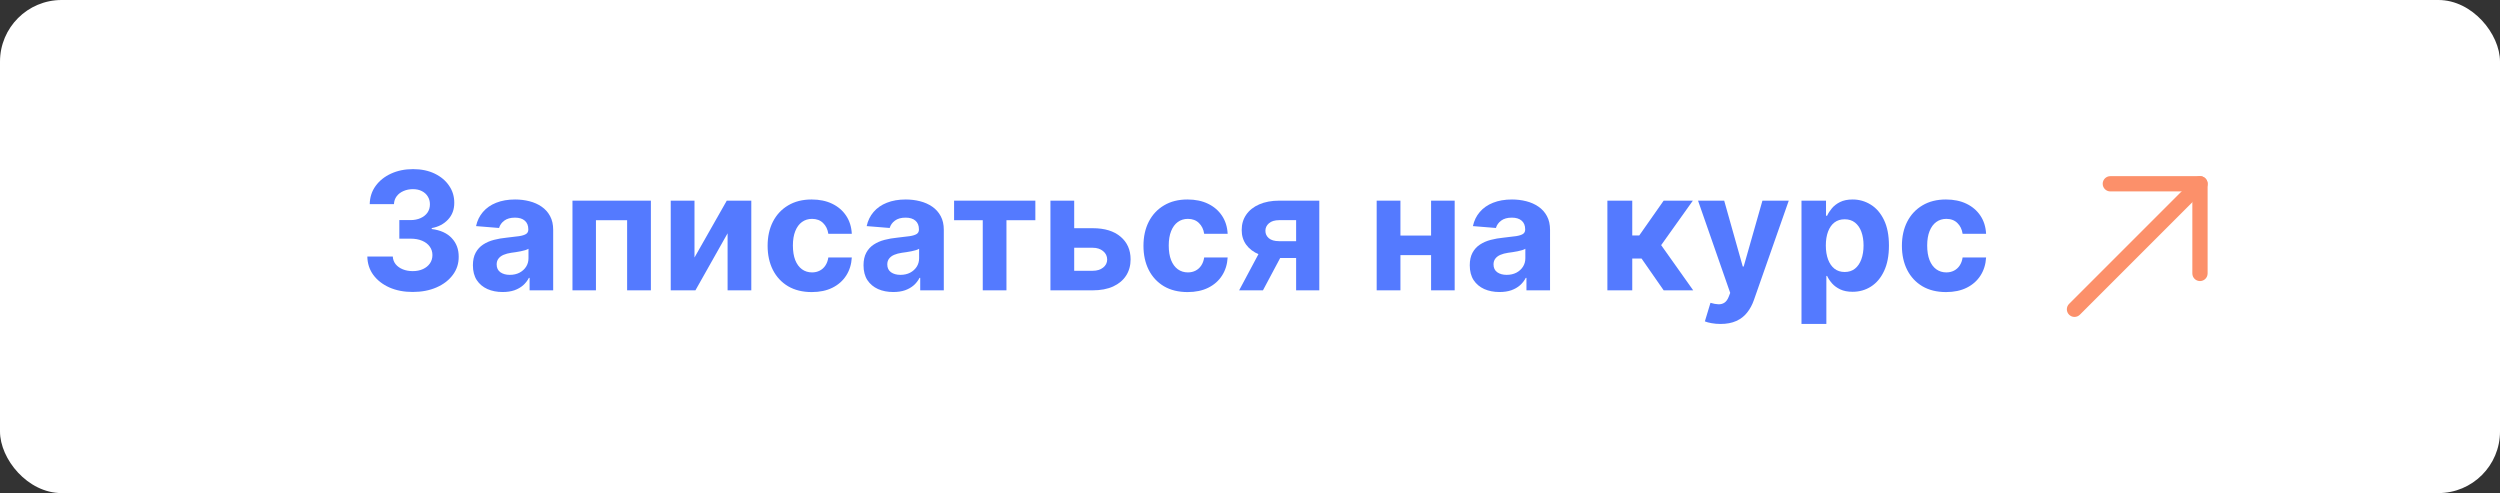 <?xml version="1.0" encoding="UTF-8"?> <svg xmlns="http://www.w3.org/2000/svg" width="1156" height="228" viewBox="0 0 1156 228" fill="none"><rect x="0" y="0" width="1156" height="228" fill="#333333" stroke="none"/> <rect width="1156" height="228" rx="28.5" fill="white"></rect> <path d="M190.831 135.002C186.8 135.002 183.209 134.31 180.06 132.924C176.928 131.52 174.454 129.594 172.636 127.147C170.836 124.681 169.909 121.837 169.855 118.616H181.626C181.698 119.966 182.139 121.154 182.948 122.179C183.776 123.187 184.874 123.97 186.242 124.528C187.61 125.086 189.149 125.365 190.858 125.365C192.64 125.365 194.215 125.05 195.583 124.42C196.95 123.79 198.021 122.917 198.795 121.801C199.569 120.686 199.956 119.399 199.956 117.941C199.956 116.465 199.542 115.16 198.714 114.027C197.904 112.875 196.734 111.975 195.205 111.327C193.693 110.679 191.893 110.355 189.805 110.355H184.649V101.771H189.805C191.569 101.771 193.126 101.465 194.476 100.853C195.844 100.241 196.905 99.395 197.661 98.315C198.417 97.217 198.795 95.939 198.795 94.482C198.795 93.096 198.462 91.881 197.796 90.837C197.148 89.775 196.23 88.948 195.043 88.354C193.873 87.76 192.505 87.463 190.939 87.463C189.355 87.463 187.907 87.751 186.593 88.327C185.279 88.885 184.226 89.685 183.434 90.729C182.643 91.773 182.22 92.997 182.166 94.401H170.962C171.016 91.215 171.925 88.408 173.689 85.978C175.453 83.548 177.828 81.65 180.816 80.282C183.821 78.896 187.214 78.203 190.993 78.203C194.809 78.203 198.147 78.896 201.009 80.282C203.87 81.668 206.093 83.539 207.677 85.897C209.278 88.237 210.07 90.864 210.052 93.78C210.07 96.875 209.107 99.458 207.164 101.528C205.238 103.597 202.727 104.911 199.632 105.469V105.901C203.699 106.423 206.795 107.836 208.919 110.139C211.06 112.425 212.122 115.286 212.104 118.724C212.122 121.873 211.213 124.672 209.377 127.12C207.56 129.567 205.049 131.493 201.846 132.897C198.642 134.301 194.971 135.002 190.831 135.002Z" fill="#547AFF"></path> <path d="M232.439 135.029C229.793 135.029 227.435 134.571 225.366 133.653C223.296 132.717 221.658 131.34 220.453 129.522C219.265 127.687 218.671 125.401 218.671 122.665C218.671 120.362 219.094 118.427 219.94 116.861C220.785 115.295 221.937 114.036 223.395 113.082C224.853 112.128 226.509 111.408 228.362 110.922C230.234 110.436 232.196 110.094 234.247 109.896C236.659 109.644 238.603 109.41 240.079 109.194C241.554 108.96 242.625 108.618 243.291 108.169C243.957 107.719 244.29 107.053 244.29 106.171V106.009C244.29 104.299 243.75 102.976 242.67 102.04C241.608 101.105 240.097 100.637 238.135 100.637C236.065 100.637 234.418 101.096 233.195 102.013C231.971 102.913 231.161 104.047 230.765 105.415L220.129 104.551C220.668 102.031 221.73 99.854 223.314 98.018C224.898 96.164 226.941 94.743 229.442 93.753C231.962 92.745 234.877 92.241 238.189 92.241C240.492 92.241 242.697 92.511 244.803 93.051C246.926 93.591 248.807 94.428 250.445 95.561C252.101 96.695 253.405 98.153 254.359 99.935C255.313 101.699 255.79 103.813 255.79 106.279V134.247H244.884V128.496H244.56C243.894 129.792 243.003 130.935 241.887 131.925C240.771 132.897 239.431 133.662 237.865 134.22C236.299 134.76 234.49 135.029 232.439 135.029ZM235.732 127.093C237.424 127.093 238.918 126.76 240.213 126.094C241.509 125.41 242.526 124.492 243.264 123.34C244.002 122.188 244.371 120.884 244.371 119.426V115.026C244.011 115.259 243.516 115.475 242.886 115.673C242.274 115.853 241.581 116.024 240.807 116.186C240.034 116.33 239.26 116.465 238.486 116.591C237.712 116.699 237.01 116.798 236.38 116.888C235.03 117.086 233.851 117.401 232.844 117.833C231.836 118.265 231.053 118.85 230.495 119.588C229.937 120.308 229.658 121.208 229.658 122.287C229.658 123.853 230.225 125.05 231.359 125.878C232.511 126.688 233.968 127.093 235.732 127.093Z" fill="#547AFF"></path> <path d="M264.712 134.247V92.781H300.968V134.247H289.98V101.825H275.565V134.247H264.712Z" fill="#547AFF"></path> <path d="M321.134 119.075L336.062 92.781H347.401V134.247H336.44V107.872L321.566 134.247H310.146V92.781H321.134V119.075Z" fill="#547AFF"></path> <path d="M375.355 135.056C371.108 135.056 367.454 134.157 364.395 132.357C361.353 130.539 359.013 128.02 357.376 124.798C355.756 121.577 354.946 117.869 354.946 113.676C354.946 109.428 355.765 105.703 357.403 102.499C359.058 99.278 361.407 96.767 364.449 94.968C367.49 93.15 371.108 92.241 375.301 92.241C378.918 92.241 382.086 92.898 384.803 94.212C387.521 95.525 389.672 97.37 391.255 99.746C392.839 102.121 393.712 104.911 393.874 108.115H383.022C382.716 106.045 381.906 104.38 380.592 103.12C379.296 101.843 377.596 101.204 375.49 101.204C373.708 101.204 372.151 101.69 370.82 102.661C369.506 103.615 368.48 105.01 367.742 106.846C367.004 108.681 366.635 110.904 366.635 113.514C366.635 116.159 366.995 118.409 367.715 120.263C368.453 122.116 369.488 123.529 370.82 124.501C372.151 125.473 373.708 125.959 375.49 125.959C376.804 125.959 377.982 125.689 379.026 125.149C380.088 124.609 380.961 123.826 381.645 122.8C382.347 121.756 382.806 120.506 383.022 119.048H393.874C393.694 122.215 392.83 125.005 391.282 127.417C389.753 129.81 387.638 131.682 384.938 133.032C382.239 134.382 379.044 135.056 375.355 135.056Z" fill="#547AFF"></path> <path d="M413.061 135.029C410.416 135.029 408.058 134.571 405.988 133.653C403.919 132.717 402.281 131.34 401.075 129.522C399.887 127.687 399.293 125.401 399.293 122.665C399.293 120.362 399.716 118.427 400.562 116.861C401.408 115.295 402.56 114.036 404.018 113.082C405.476 112.128 407.131 111.408 408.985 110.922C410.857 110.436 412.818 110.094 414.87 109.896C417.282 109.644 419.225 109.41 420.701 109.194C422.177 108.96 423.248 108.618 423.914 108.169C424.58 107.719 424.913 107.053 424.913 106.171V106.009C424.913 104.299 424.373 102.976 423.293 102.04C422.231 101.105 420.719 100.637 418.758 100.637C416.688 100.637 415.041 101.096 413.817 102.013C412.593 102.913 411.784 104.047 411.388 105.415L400.751 104.551C401.291 102.031 402.353 99.854 403.937 98.018C405.521 96.164 407.563 94.743 410.065 93.753C412.584 92.745 415.5 92.241 418.812 92.241C421.115 92.241 423.32 92.511 425.426 93.051C427.549 93.591 429.43 94.428 431.068 95.561C432.723 96.695 434.028 98.153 434.982 99.935C435.936 101.699 436.413 103.813 436.413 106.279V134.247H425.507V128.496H425.183C424.517 129.792 423.626 130.935 422.51 131.925C421.394 132.897 420.053 133.662 418.488 134.22C416.922 134.76 415.113 135.029 413.061 135.029ZM416.355 127.093C418.047 127.093 419.54 126.76 420.836 126.094C422.132 125.41 423.149 124.492 423.887 123.34C424.625 122.188 424.994 120.884 424.994 119.426V115.026C424.634 115.259 424.139 115.475 423.509 115.673C422.897 115.853 422.204 116.024 421.43 116.186C420.656 116.33 419.882 116.465 419.108 116.591C418.335 116.699 417.633 116.798 417.003 116.888C415.653 117.086 414.474 117.401 413.466 117.833C412.458 118.265 411.676 118.85 411.118 119.588C410.56 120.308 410.281 121.208 410.281 122.287C410.281 123.853 410.848 125.05 411.982 125.878C413.133 126.688 414.591 127.093 416.355 127.093Z" fill="#547AFF"></path> <path d="M441.171 101.825V92.781H478.749V101.825H465.386V134.247H454.426V101.825H441.171Z" fill="#547AFF"></path> <path d="M492.929 105.523H505.32C510.809 105.523 515.092 106.837 518.17 109.464C521.247 112.074 522.786 115.565 522.786 119.939C522.786 122.782 522.093 125.284 520.707 127.444C519.322 129.585 517.324 131.259 514.714 132.465C512.105 133.653 508.973 134.247 505.32 134.247H485.721V92.781H496.708V125.203H505.32C507.246 125.203 508.829 124.717 510.071 123.745C511.313 122.773 511.943 121.532 511.961 120.02C511.943 118.418 511.313 117.113 510.071 116.105C508.829 115.08 507.246 114.567 505.32 114.567H492.929V105.523Z" fill="#547AFF"></path> <path d="M549.148 135.056C544.9 135.056 541.247 134.157 538.187 132.357C535.146 130.539 532.806 128.02 531.168 124.798C529.549 121.577 528.739 117.869 528.739 113.676C528.739 109.428 529.558 105.703 531.195 102.499C532.851 99.278 535.2 96.767 538.241 94.968C541.283 93.15 544.9 92.241 549.094 92.241C552.711 92.241 555.879 92.898 558.596 94.212C561.314 95.525 563.464 97.37 565.048 99.746C566.632 102.121 567.505 104.911 567.667 108.115H556.814C556.509 106.045 555.699 104.38 554.385 103.12C553.089 101.843 551.388 101.204 549.283 101.204C547.501 101.204 545.944 101.69 544.612 102.661C543.298 103.615 542.273 105.01 541.535 106.846C540.797 108.681 540.428 110.904 540.428 113.514C540.428 116.159 540.788 118.409 541.508 120.263C542.246 122.116 543.281 123.529 544.612 124.501C545.944 125.473 547.501 125.959 549.283 125.959C550.596 125.959 551.775 125.689 552.819 125.149C553.881 124.609 554.754 123.826 555.438 122.8C556.14 121.756 556.598 120.506 556.814 119.048H567.667C567.487 122.215 566.623 125.005 565.075 127.417C563.545 129.81 561.431 131.682 558.731 133.032C556.032 134.382 552.837 135.056 549.148 135.056Z" fill="#547AFF"></path> <path d="M599.326 134.247V101.798H591.551C589.446 101.798 587.844 102.283 586.746 103.255C585.648 104.227 585.108 105.379 585.126 106.711C585.108 108.061 585.63 109.203 586.692 110.139C587.772 111.057 589.356 111.516 591.443 111.516H603.16V119.291H591.443C587.898 119.291 584.829 118.751 582.238 117.671C579.646 116.591 577.648 115.089 576.245 113.163C574.841 111.219 574.148 108.96 574.166 106.387C574.148 103.687 574.841 101.321 576.245 99.287C577.648 97.235 579.655 95.642 582.265 94.509C584.892 93.357 587.988 92.781 591.551 92.781H610.044V134.247H599.326ZM572.978 134.247L584.505 112.65H595.493L583.993 134.247H572.978Z" fill="#547AFF"></path> <path d="M665.432 108.924V117.968H643.782V108.924H665.432ZM647.561 92.781V134.247H636.574V92.781H647.561ZM672.64 92.781V134.247H661.734V92.781H672.64Z" fill="#547AFF"></path> <path d="M693.387 135.029C690.741 135.029 688.383 134.571 686.314 133.653C684.244 132.717 682.606 131.34 681.4 129.522C680.213 127.687 679.619 125.401 679.619 122.665C679.619 120.362 680.042 118.427 680.888 116.861C681.733 115.295 682.885 114.036 684.343 113.082C685.801 112.128 687.457 111.408 689.31 110.922C691.182 110.436 693.144 110.094 695.195 109.896C697.607 109.644 699.551 109.41 701.026 109.194C702.502 108.96 703.573 108.618 704.239 108.169C704.905 107.719 705.238 107.053 705.238 106.171V106.009C705.238 104.299 704.698 102.976 703.618 102.04C702.556 101.105 701.044 100.637 699.083 100.637C697.013 100.637 695.366 101.096 694.143 102.013C692.919 102.913 692.109 104.047 691.713 105.415L681.077 104.551C681.616 102.031 682.678 99.854 684.262 98.018C685.846 96.164 687.888 94.743 690.39 93.753C692.91 92.745 695.825 92.241 699.137 92.241C701.44 92.241 703.645 92.511 705.751 93.051C707.874 93.591 709.755 94.428 711.393 95.561C713.049 96.695 714.353 98.153 715.307 99.935C716.261 101.699 716.738 103.813 716.738 106.279V134.247H705.832V128.496H705.508C704.842 129.792 703.951 130.935 702.835 131.925C701.719 132.897 700.379 133.662 698.813 134.22C697.247 134.76 695.438 135.029 693.387 135.029ZM696.68 127.093C698.372 127.093 699.866 126.76 701.161 126.094C702.457 125.41 703.474 124.492 704.212 123.34C704.95 122.188 705.319 120.884 705.319 119.426V115.026C704.959 115.259 704.464 115.475 703.834 115.673C703.222 115.853 702.529 116.024 701.755 116.186C700.982 116.33 700.208 116.465 699.434 116.591C698.66 116.699 697.958 116.798 697.328 116.888C695.978 117.086 694.799 117.401 693.792 117.833C692.784 118.265 692.001 118.85 691.443 119.588C690.885 120.308 690.606 121.208 690.606 122.287C690.606 123.853 691.173 125.05 692.307 125.878C693.459 126.688 694.916 127.093 696.68 127.093Z" fill="#547AFF"></path> <path d="M743.255 134.247V92.781H754.755V108.87H757.995L769.279 92.781H782.777L768.118 113.352L782.939 134.247H769.279L759.047 119.534H754.755V134.247H743.255Z" fill="#547AFF"></path> <path d="M795.566 149.796C794.108 149.796 792.74 149.679 791.463 149.445C790.203 149.229 789.159 148.95 788.331 148.608L790.923 140.024C792.273 140.438 793.487 140.663 794.567 140.699C795.665 140.735 796.61 140.483 797.402 139.943C798.212 139.403 798.869 138.485 799.372 137.189L800.047 135.434L785.173 92.781H797.267L805.852 123.232H806.283L814.949 92.781H827.124L811.008 138.728C810.234 140.96 809.181 142.903 807.849 144.559C806.535 146.233 804.871 147.52 802.855 148.419C800.839 149.337 798.41 149.796 795.566 149.796Z" fill="#547AFF"></path> <path d="M833.009 149.796V92.781H844.348V99.746H844.861C845.364 98.63 846.093 97.496 847.047 96.344C848.019 95.174 849.279 94.203 850.827 93.429C852.392 92.637 854.336 92.241 856.658 92.241C859.681 92.241 862.471 93.033 865.026 94.617C867.582 96.182 869.625 98.549 871.155 101.717C872.684 104.866 873.449 108.816 873.449 113.568C873.449 118.193 872.702 122.098 871.208 125.284C869.733 128.451 867.717 130.854 865.161 132.492C862.624 134.112 859.78 134.921 856.631 134.921C854.399 134.921 852.5 134.553 850.935 133.815C849.387 133.077 848.118 132.15 847.128 131.034C846.138 129.9 845.382 128.757 844.861 127.606H844.51V149.796H833.009ZM844.267 113.514C844.267 115.979 844.609 118.13 845.292 119.966C845.976 121.801 846.966 123.232 848.262 124.258C849.558 125.266 851.133 125.77 852.986 125.77C854.858 125.77 856.442 125.257 857.738 124.231C859.033 123.187 860.014 121.747 860.68 119.912C861.364 118.058 861.706 115.925 861.706 113.514C861.706 111.12 861.373 109.014 860.707 107.197C860.041 105.379 859.06 103.957 857.765 102.931C856.469 101.906 854.876 101.393 852.986 101.393C851.115 101.393 849.531 101.888 848.235 102.877C846.957 103.867 845.976 105.271 845.292 107.089C844.609 108.906 844.267 111.048 844.267 113.514Z" fill="#547AFF"></path> <path d="M899.851 135.056C895.604 135.056 891.95 134.157 888.891 132.357C885.849 130.539 883.51 128.02 881.872 124.798C880.252 121.577 879.442 117.869 879.442 113.676C879.442 109.428 880.261 105.703 881.899 102.499C883.555 99.278 885.903 96.767 888.945 94.968C891.986 93.15 895.604 92.241 899.797 92.241C903.415 92.241 906.582 92.898 909.3 94.212C912.017 95.525 914.168 97.37 915.752 99.746C917.336 102.121 918.208 104.911 918.37 108.115H907.518C907.212 106.045 906.402 104.38 905.088 103.12C903.793 101.843 902.092 101.204 899.986 101.204C898.204 101.204 896.648 101.69 895.316 102.661C894.002 103.615 892.976 105.01 892.238 106.846C891.5 108.681 891.132 110.904 891.132 113.514C891.132 116.159 891.491 118.409 892.211 120.263C892.949 122.116 893.984 123.529 895.316 124.501C896.648 125.473 898.204 125.959 899.986 125.959C901.3 125.959 902.479 125.689 903.523 125.149C904.584 124.609 905.457 123.826 906.141 122.8C906.843 121.756 907.302 120.506 907.518 119.048H918.37C918.19 122.215 917.327 125.005 915.779 127.417C914.249 129.81 912.134 131.682 909.435 133.032C906.735 134.382 903.541 135.056 899.851 135.056Z" fill="#547AFF"></path> <path fill-rule="evenodd" clip-rule="evenodd" d="M972.289 84.985C972.289 83.034 973.87 81.453 975.821 81.453H1017.27C1019.22 81.453 1020.8 83.034 1020.8 84.985V126.436C1020.8 128.386 1019.22 129.968 1017.27 129.968C1015.32 129.968 1013.74 128.386 1013.74 126.436V88.516H975.821C973.87 88.516 972.289 86.935 972.289 84.985Z" fill="#FC906A"></path> <path fill-rule="evenodd" clip-rule="evenodd" d="M1019.77 82.487C1021.15 83.867 1021.15 86.103 1019.77 87.482L961.74 145.514C960.36 146.893 958.124 146.893 956.745 145.514C955.366 144.135 955.366 141.899 956.745 140.519L1014.78 82.487C1016.16 81.108 1018.39 81.108 1019.77 82.487Z" fill="#FC906A"></path> </svg> 